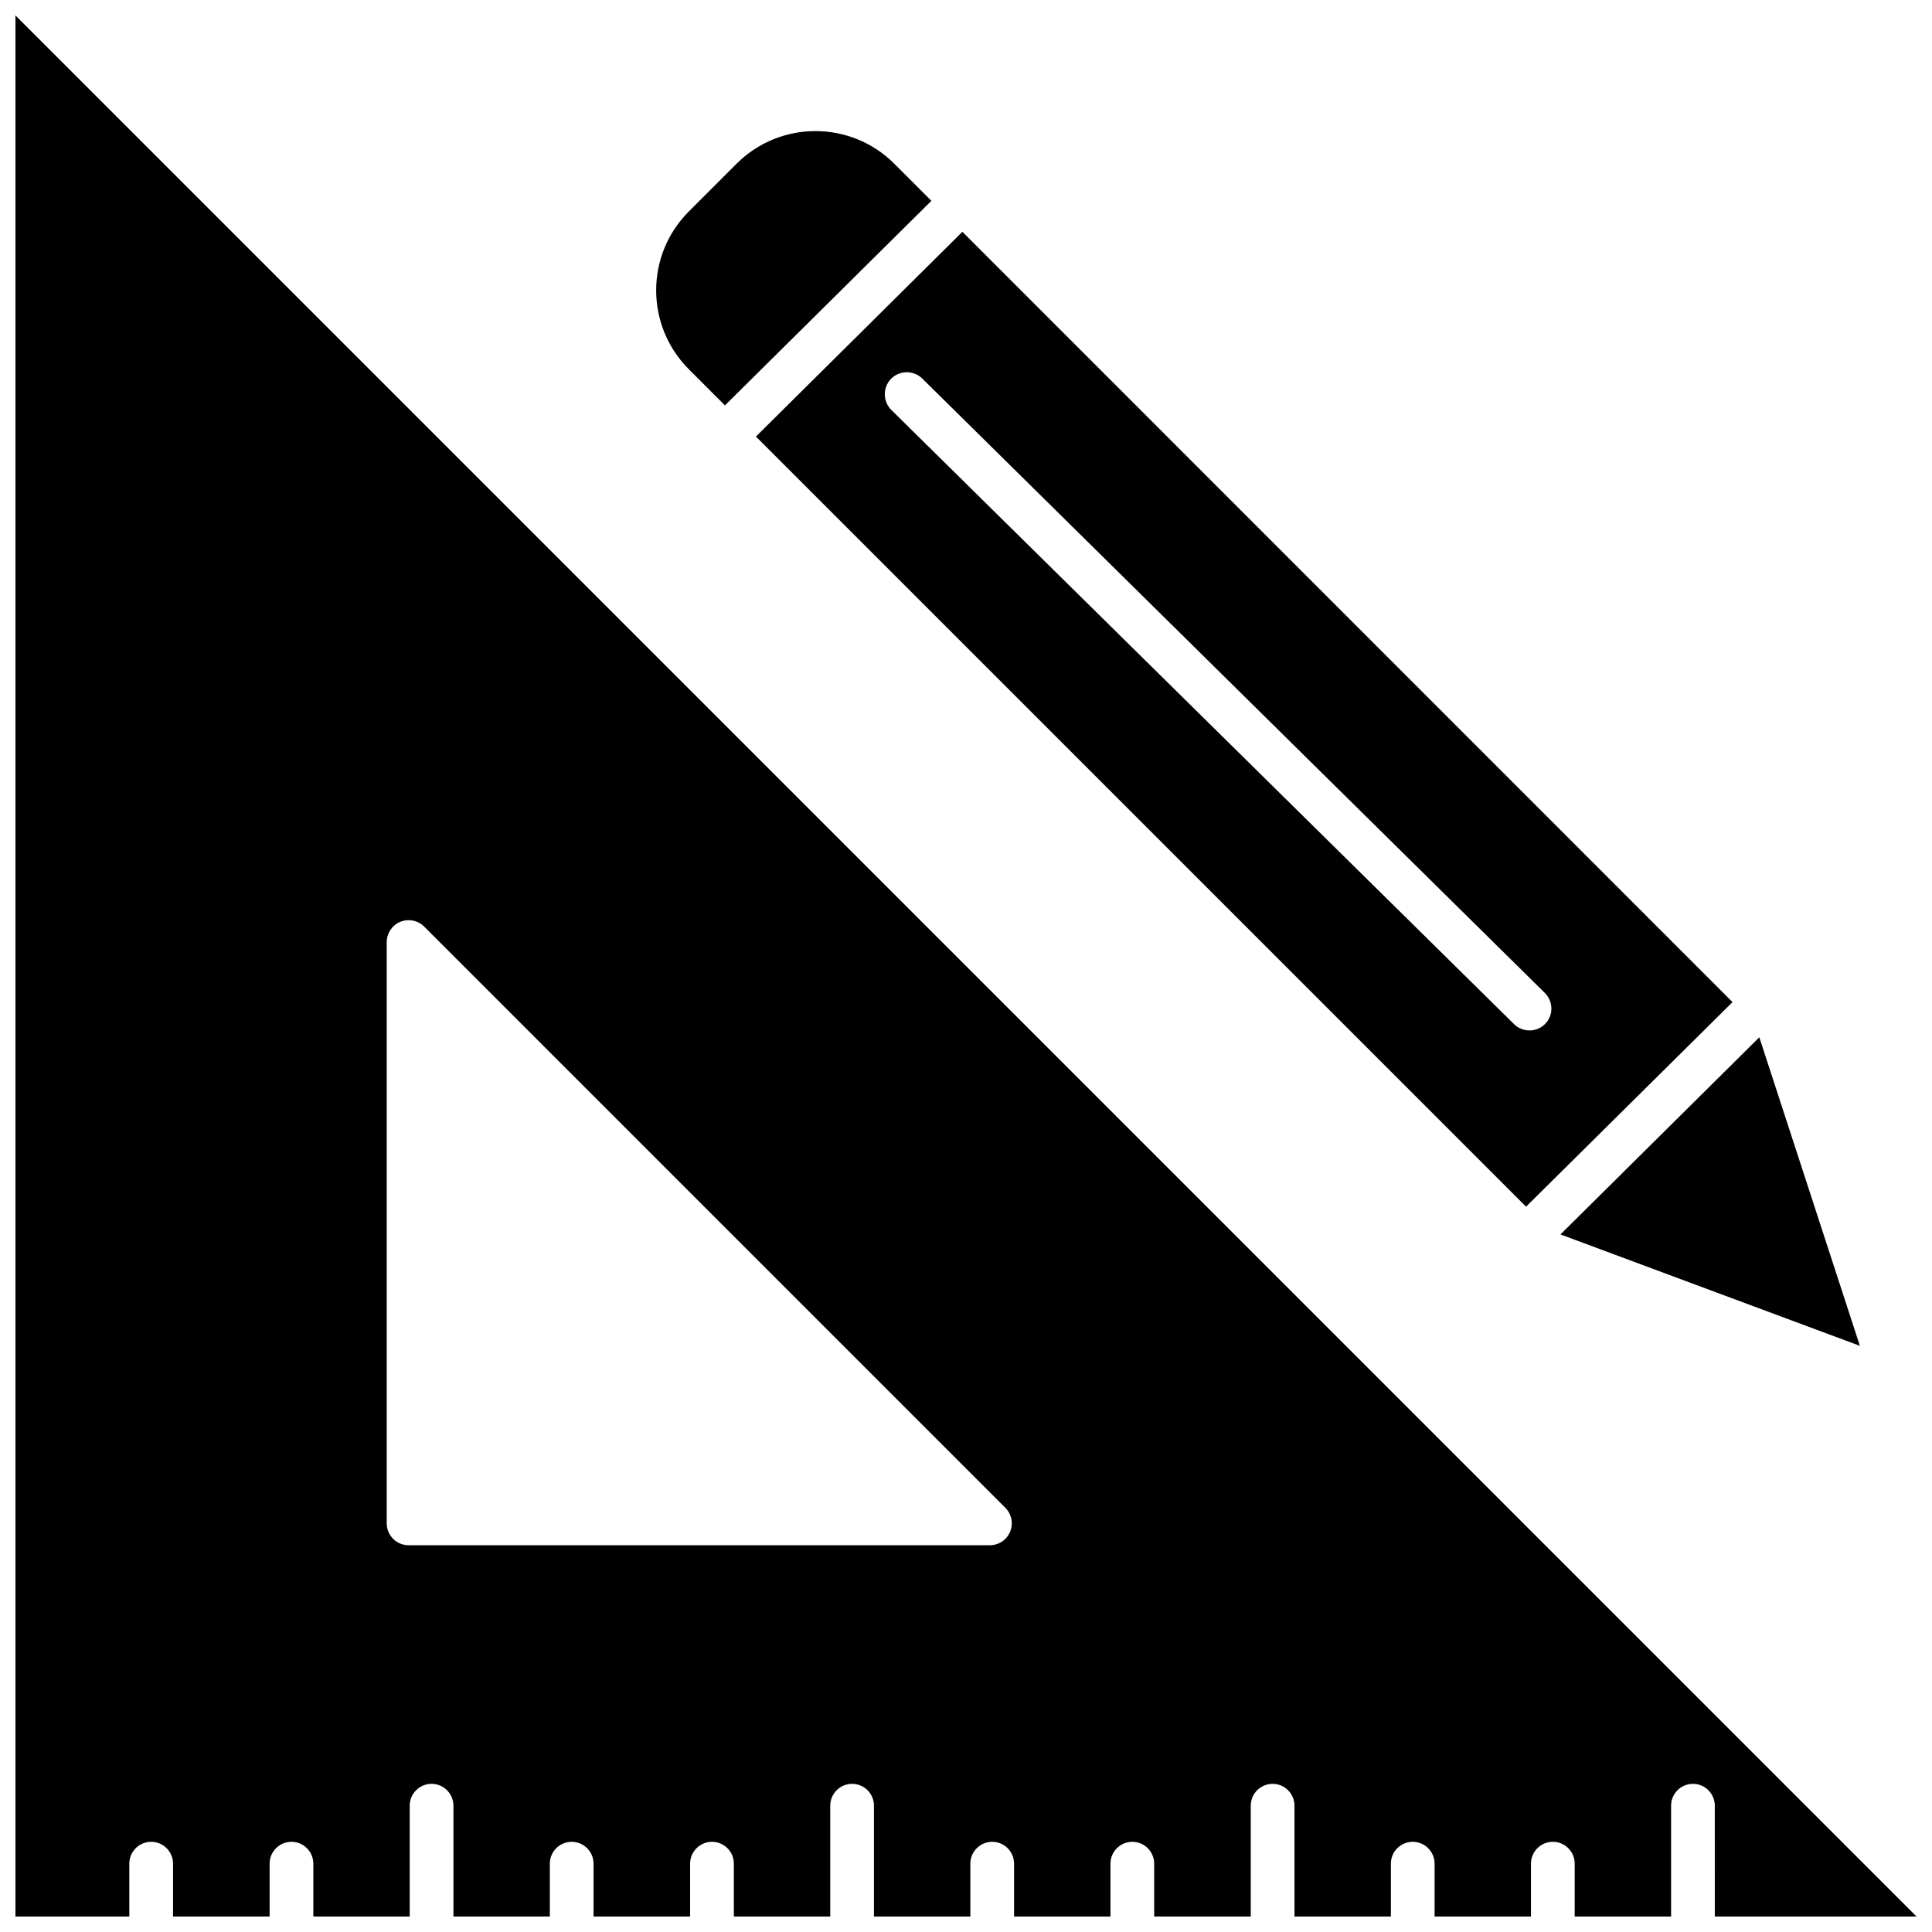 <?xml version="1.0" encoding="UTF-8"?>
<!-- Uploaded to: ICON Repo, www.svgrepo.com, Generator: ICON Repo Mixer Tools -->
<svg width="800px" height="800px" version="1.1" viewBox="144 144 512 512" xmlns="http://www.w3.org/2000/svg">
 <defs>
  <clipPath id="a">
   <path d="m148.09 148.09h503.81v503.81h-503.81z"/>
  </clipPath>
 </defs>
 <g clip-path="url(#a)">
  <path d="m651.9 651.9-503.81-503.81v503.81h30.18v-14.008c0-3.223 2.621-5.793 5.793-5.793 3.223 0 5.793 2.621 5.793 5.793v14.008h25.594v-14.008c0-3.223 2.621-5.793 5.793-5.793 3.223 0 5.793 2.621 5.793 5.793v14.008h25.543v-29.371c0-3.223 2.621-5.793 5.793-5.793 3.223 0 5.793 2.621 5.793 5.793l0.004 29.371h25.543v-14.008c0-3.223 2.621-5.793 5.793-5.793 3.223 0 5.793 2.621 5.793 5.793v14.008h25.594v-14.008c0-3.223 2.621-5.793 5.793-5.793 3.223 0 5.793 2.621 5.793 5.793l0.004 14.008h25.543v-29.371c0-3.223 2.621-5.793 5.793-5.793 3.223 0 5.793 2.621 5.793 5.793v29.371h25.543v-14.008c0-3.223 2.621-5.793 5.793-5.793 3.223 0 5.793 2.621 5.793 5.793l0.004 14.008h25.543v-14.008c0-3.223 2.621-5.793 5.793-5.793 3.223 0 5.793 2.621 5.793 5.793v14.008h25.594v-29.371c0-3.223 2.621-5.793 5.793-5.793 3.223 0 5.793 2.621 5.793 5.793l0.004 29.371h25.543v-14.008c0-3.223 2.621-5.793 5.793-5.793 3.223 0 5.793 2.621 5.793 5.793v14.008h25.543v-14.008c0-3.223 2.621-5.793 5.793-5.793 3.223 0 5.793 2.621 5.793 5.793v14.008h25.543v-29.371c0-3.223 2.621-5.793 5.793-5.793 3.223 0 5.793 2.621 5.793 5.793l0.004 29.371zm-240.21-101.97c-0.906 2.168-3.023 3.578-5.391 3.578l-154.02-0.004c-3.223 0-5.793-2.621-5.793-5.793v-154.02c0-2.367 1.41-4.484 3.578-5.391 2.168-0.906 4.684-0.402 6.348 1.258l154.01 154.02c1.664 1.66 2.168 4.18 1.262 6.348z"/>
 </g>
 <path d="m636.89 500.66-26.652-81.77-52.699 52.246z"/>
 <path d="m548.42 463.78 54.715-54.211-204.09-204.14-54.715 54.262zm-160.01-219.46 165 162.83c2.266 2.266 2.316 5.945 0.051 8.211-1.16 1.16-2.621 1.715-4.133 1.715-1.461 0-2.973-0.555-4.082-1.664l-165.04-162.78c-2.266-2.266-2.316-5.945-0.051-8.262 2.266-2.266 5.945-2.316 8.262-0.051z"/>
 <path d="m336.12 251.43 54.711-54.211-9.824-9.824c-11.539-11.539-30.277-11.539-41.816 0l-12.645 12.645c-11.539 11.539-11.539 30.277 0 41.816z"/>
</svg>